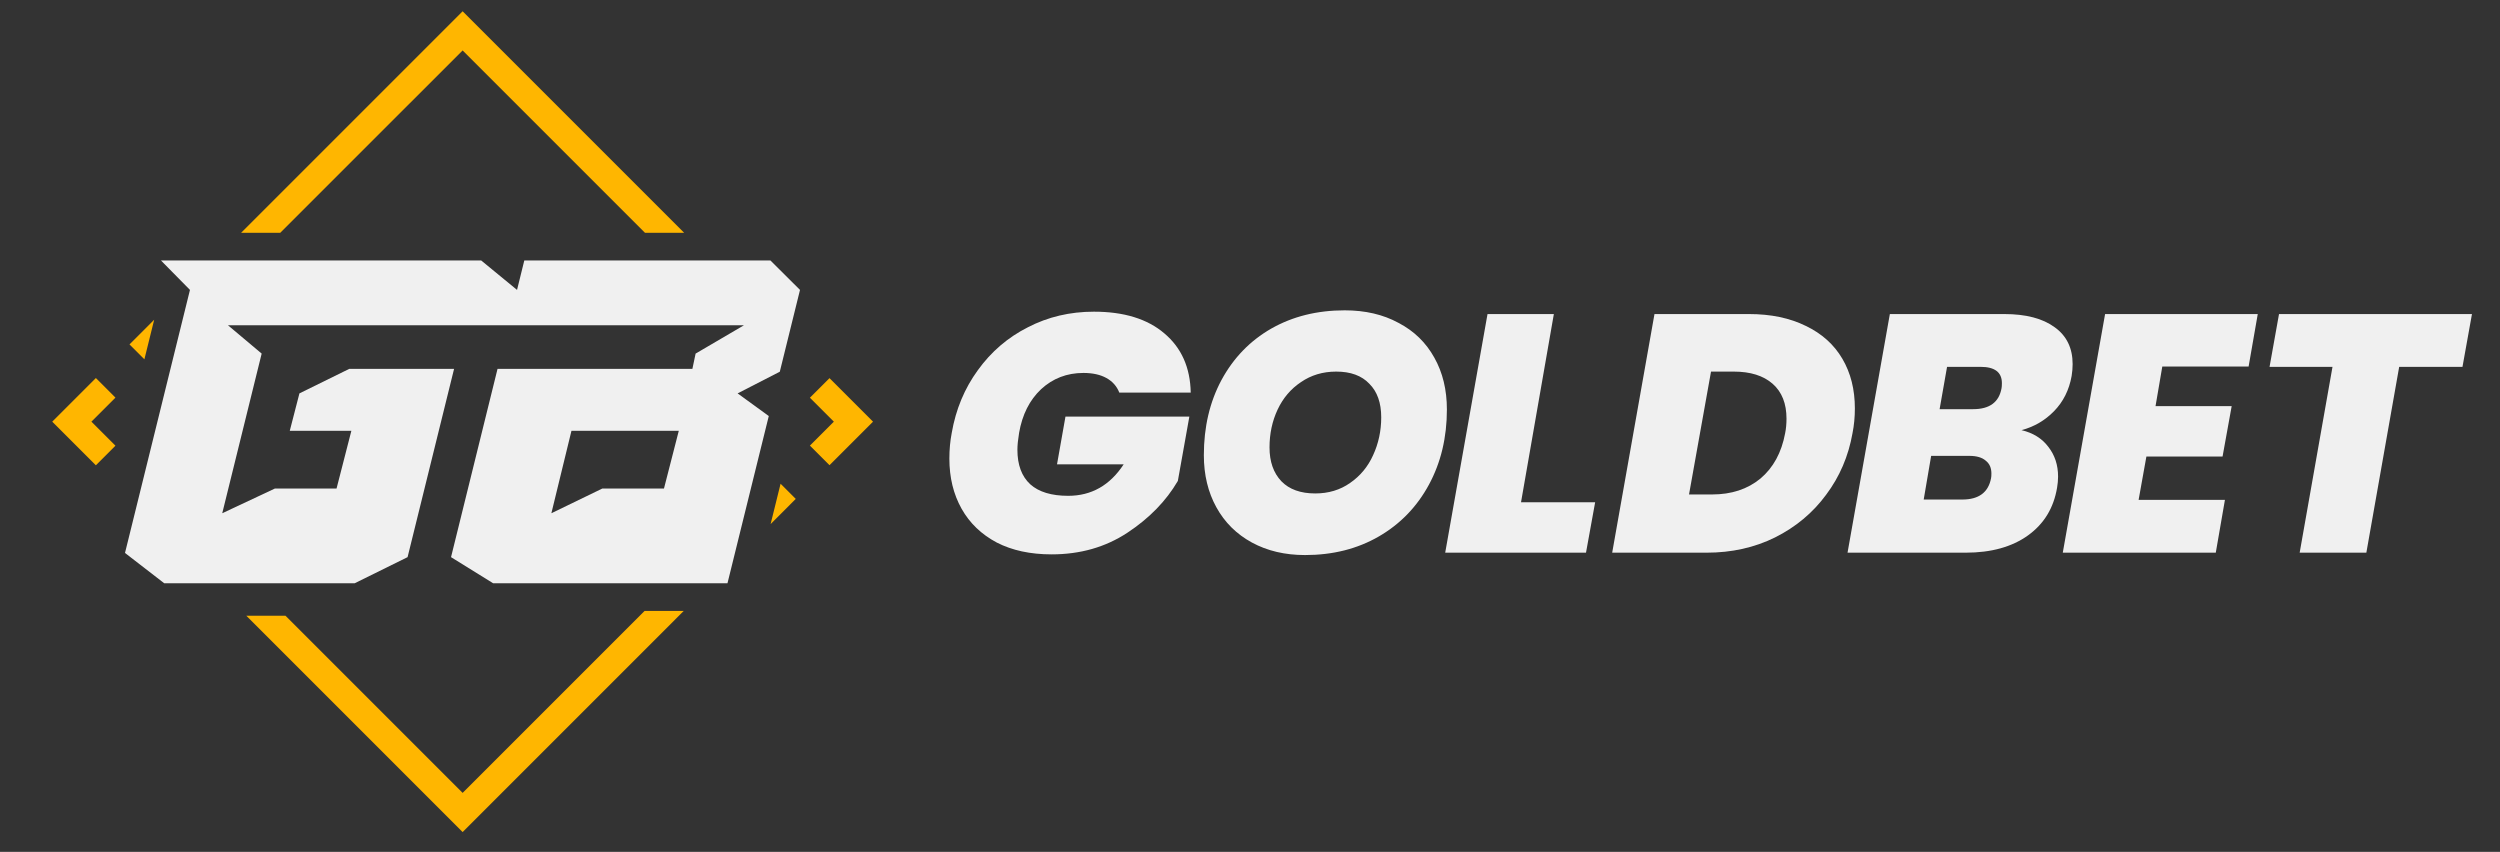 <svg width="135" height="46" viewBox="0 0 135 46" fill="none" xmlns="http://www.w3.org/2000/svg">
<rect x="0" y="0" width="135" height="46" fill="#333333" stroke="none"/>
<path d="M51.394 23.375C51.613 22.107 52.083 20.98 52.801 19.993C53.52 18.994 54.422 18.22 55.507 17.672C56.591 17.111 57.779 16.831 59.071 16.831C60.692 16.831 61.959 17.221 62.873 18.001C63.799 18.781 64.274 19.847 64.299 21.199H60.442C60.308 20.858 60.076 20.596 59.747 20.413C59.418 20.231 59.004 20.139 58.504 20.139C57.615 20.139 56.853 20.432 56.219 21.017C55.598 21.602 55.202 22.387 55.031 23.375C54.971 23.74 54.94 24.045 54.94 24.288C54.94 25.105 55.172 25.726 55.635 26.153C56.098 26.567 56.78 26.774 57.682 26.774C58.937 26.774 59.936 26.208 60.679 25.074H57.079L57.535 22.497H64.225L63.604 25.97C62.97 27.055 62.062 27.987 60.88 28.767C59.698 29.546 58.334 29.936 56.786 29.936C55.641 29.936 54.654 29.723 53.825 29.297C52.996 28.858 52.363 28.249 51.924 27.469C51.486 26.689 51.266 25.787 51.266 24.764C51.266 24.276 51.309 23.813 51.394 23.375Z" fill="#F0F0F0"/>
<path d="M70.474 29.973C69.389 29.973 68.432 29.747 67.604 29.297C66.775 28.846 66.135 28.212 65.685 27.396C65.234 26.579 65.008 25.641 65.008 24.581C65.008 23.058 65.325 21.705 65.959 20.523C66.605 19.329 67.5 18.403 68.646 17.745C69.803 17.087 71.125 16.758 72.612 16.758C73.721 16.758 74.69 16.983 75.518 17.434C76.359 17.873 77.005 18.5 77.456 19.317C77.907 20.121 78.132 21.053 78.132 22.113C78.132 23.624 77.809 24.977 77.163 26.171C76.517 27.365 75.616 28.297 74.458 28.968C73.3 29.638 71.972 29.973 70.474 29.973ZM71.022 26.646C71.741 26.646 72.368 26.457 72.904 26.08C73.453 25.702 73.867 25.202 74.147 24.581C74.44 23.947 74.586 23.265 74.586 22.534C74.586 21.754 74.373 21.151 73.946 20.724C73.532 20.285 72.935 20.066 72.155 20.066C71.436 20.066 70.802 20.255 70.254 20.633C69.706 20.998 69.285 21.492 68.993 22.113C68.701 22.735 68.554 23.417 68.554 24.16C68.554 24.928 68.767 25.537 69.194 25.988C69.621 26.427 70.23 26.646 71.022 26.646Z" fill="#F0F0F0"/>
<path d="M82.135 27.122H86.138L85.644 29.845H78.041L80.326 16.959H83.908L82.135 27.122Z" fill="#F0F0F0"/>
<path d="M94.442 16.959C95.624 16.959 96.648 17.172 97.513 17.599C98.378 18.013 99.036 18.604 99.487 19.372C99.938 20.139 100.163 21.035 100.163 22.058C100.163 22.521 100.12 22.966 100.035 23.393C99.816 24.636 99.341 25.745 98.609 26.719C97.891 27.694 96.971 28.462 95.849 29.023C94.741 29.571 93.51 29.845 92.157 29.845H87.058L89.342 16.959H94.442ZM92.45 26.701C93.498 26.701 94.369 26.415 95.064 25.842C95.758 25.257 96.203 24.441 96.398 23.393C96.447 23.149 96.471 22.887 96.471 22.607C96.471 21.79 96.221 21.163 95.722 20.724C95.222 20.285 94.521 20.066 93.62 20.066H92.395L91.207 26.701H92.45Z" fill="#F0F0F0"/>
<path d="M111.868 20.304C111.734 21.059 111.417 21.693 110.917 22.205C110.43 22.704 109.845 23.046 109.162 23.228C109.784 23.375 110.265 23.673 110.606 24.124C110.96 24.575 111.136 25.111 111.136 25.732C111.136 25.927 111.118 26.128 111.082 26.336C110.899 27.432 110.375 28.291 109.51 28.913C108.644 29.534 107.523 29.845 106.146 29.845H99.767L102.052 16.959H108.23C109.4 16.959 110.308 17.197 110.954 17.672C111.599 18.135 111.922 18.799 111.922 19.664C111.922 19.871 111.904 20.084 111.868 20.304ZM108.084 20.962C108.096 20.901 108.102 20.809 108.102 20.688C108.102 20.103 107.718 19.81 106.951 19.81H105.141L104.739 22.095H106.549C107.438 22.095 107.95 21.717 108.084 20.962ZM107.517 25.824C107.53 25.763 107.536 25.678 107.536 25.568C107.536 25.263 107.432 25.032 107.225 24.873C107.03 24.703 106.737 24.617 106.348 24.617H104.282L103.88 26.975H105.964C106.853 26.975 107.371 26.591 107.517 25.824Z" fill="#F0F0F0"/>
<path d="M116.764 19.792L116.399 21.93H120.511L120.018 24.654H115.905L115.485 26.994H120.146L119.652 29.845H111.39L113.675 16.959H121.919L121.425 19.792H116.764Z" fill="#F0F0F0"/>
<path d="M133.486 16.959L132.974 19.81H129.556L127.783 29.845H124.182L125.955 19.81H122.556L123.067 16.959H133.486Z" fill="#F0F0F0"/>
<path fill-rule="evenodd" clip-rule="evenodd" d="M2.821 22.77L5.177 20.414L6.234 21.472L4.936 22.77L6.234 24.068L5.177 25.126L2.821 22.77ZM7.797 19.403L8.326 17.266L6.993 18.599L7.797 19.403ZM13.021 12.57H15.135L24.982 2.724L34.828 12.57L36.943 12.57L24.982 0.609L13.021 12.57ZM34.806 32.992L24.982 42.816L15.415 33.249H13.301L24.982 44.931L36.92 32.992L34.806 32.992ZM41.613 28.3L42.151 26.121L42.971 26.941L41.613 28.3ZM45.028 22.77L43.735 21.477L44.793 20.42L47.143 22.77L44.793 25.12L43.735 24.063L45.028 22.77Z" fill="#FFB600"/>
<path fill-rule="evenodd" clip-rule="evenodd" d="M26.633 31.498L24.356 30.086L26.867 19.919H37.389L37.563 19.094L40.171 17.566H12.312L14.13 19.094L12.001 27.715L14.848 26.379H18.174L18.974 23.262H15.648L16.169 21.243L18.86 19.919H24.52L22.009 30.086L19.149 31.498H8.871L6.75 29.859L10.258 15.655L8.693 14.066H25.985L27.92 15.655L28.312 14.066L41.603 14.066L43.2 15.655L42.109 20.073L39.831 21.243L41.514 22.466L39.283 31.498L26.633 31.498ZM32.529 26.379L29.774 27.715L30.859 23.262H36.655L35.855 26.379H32.529Z" fill="#F0F0F0"/>
</svg>
